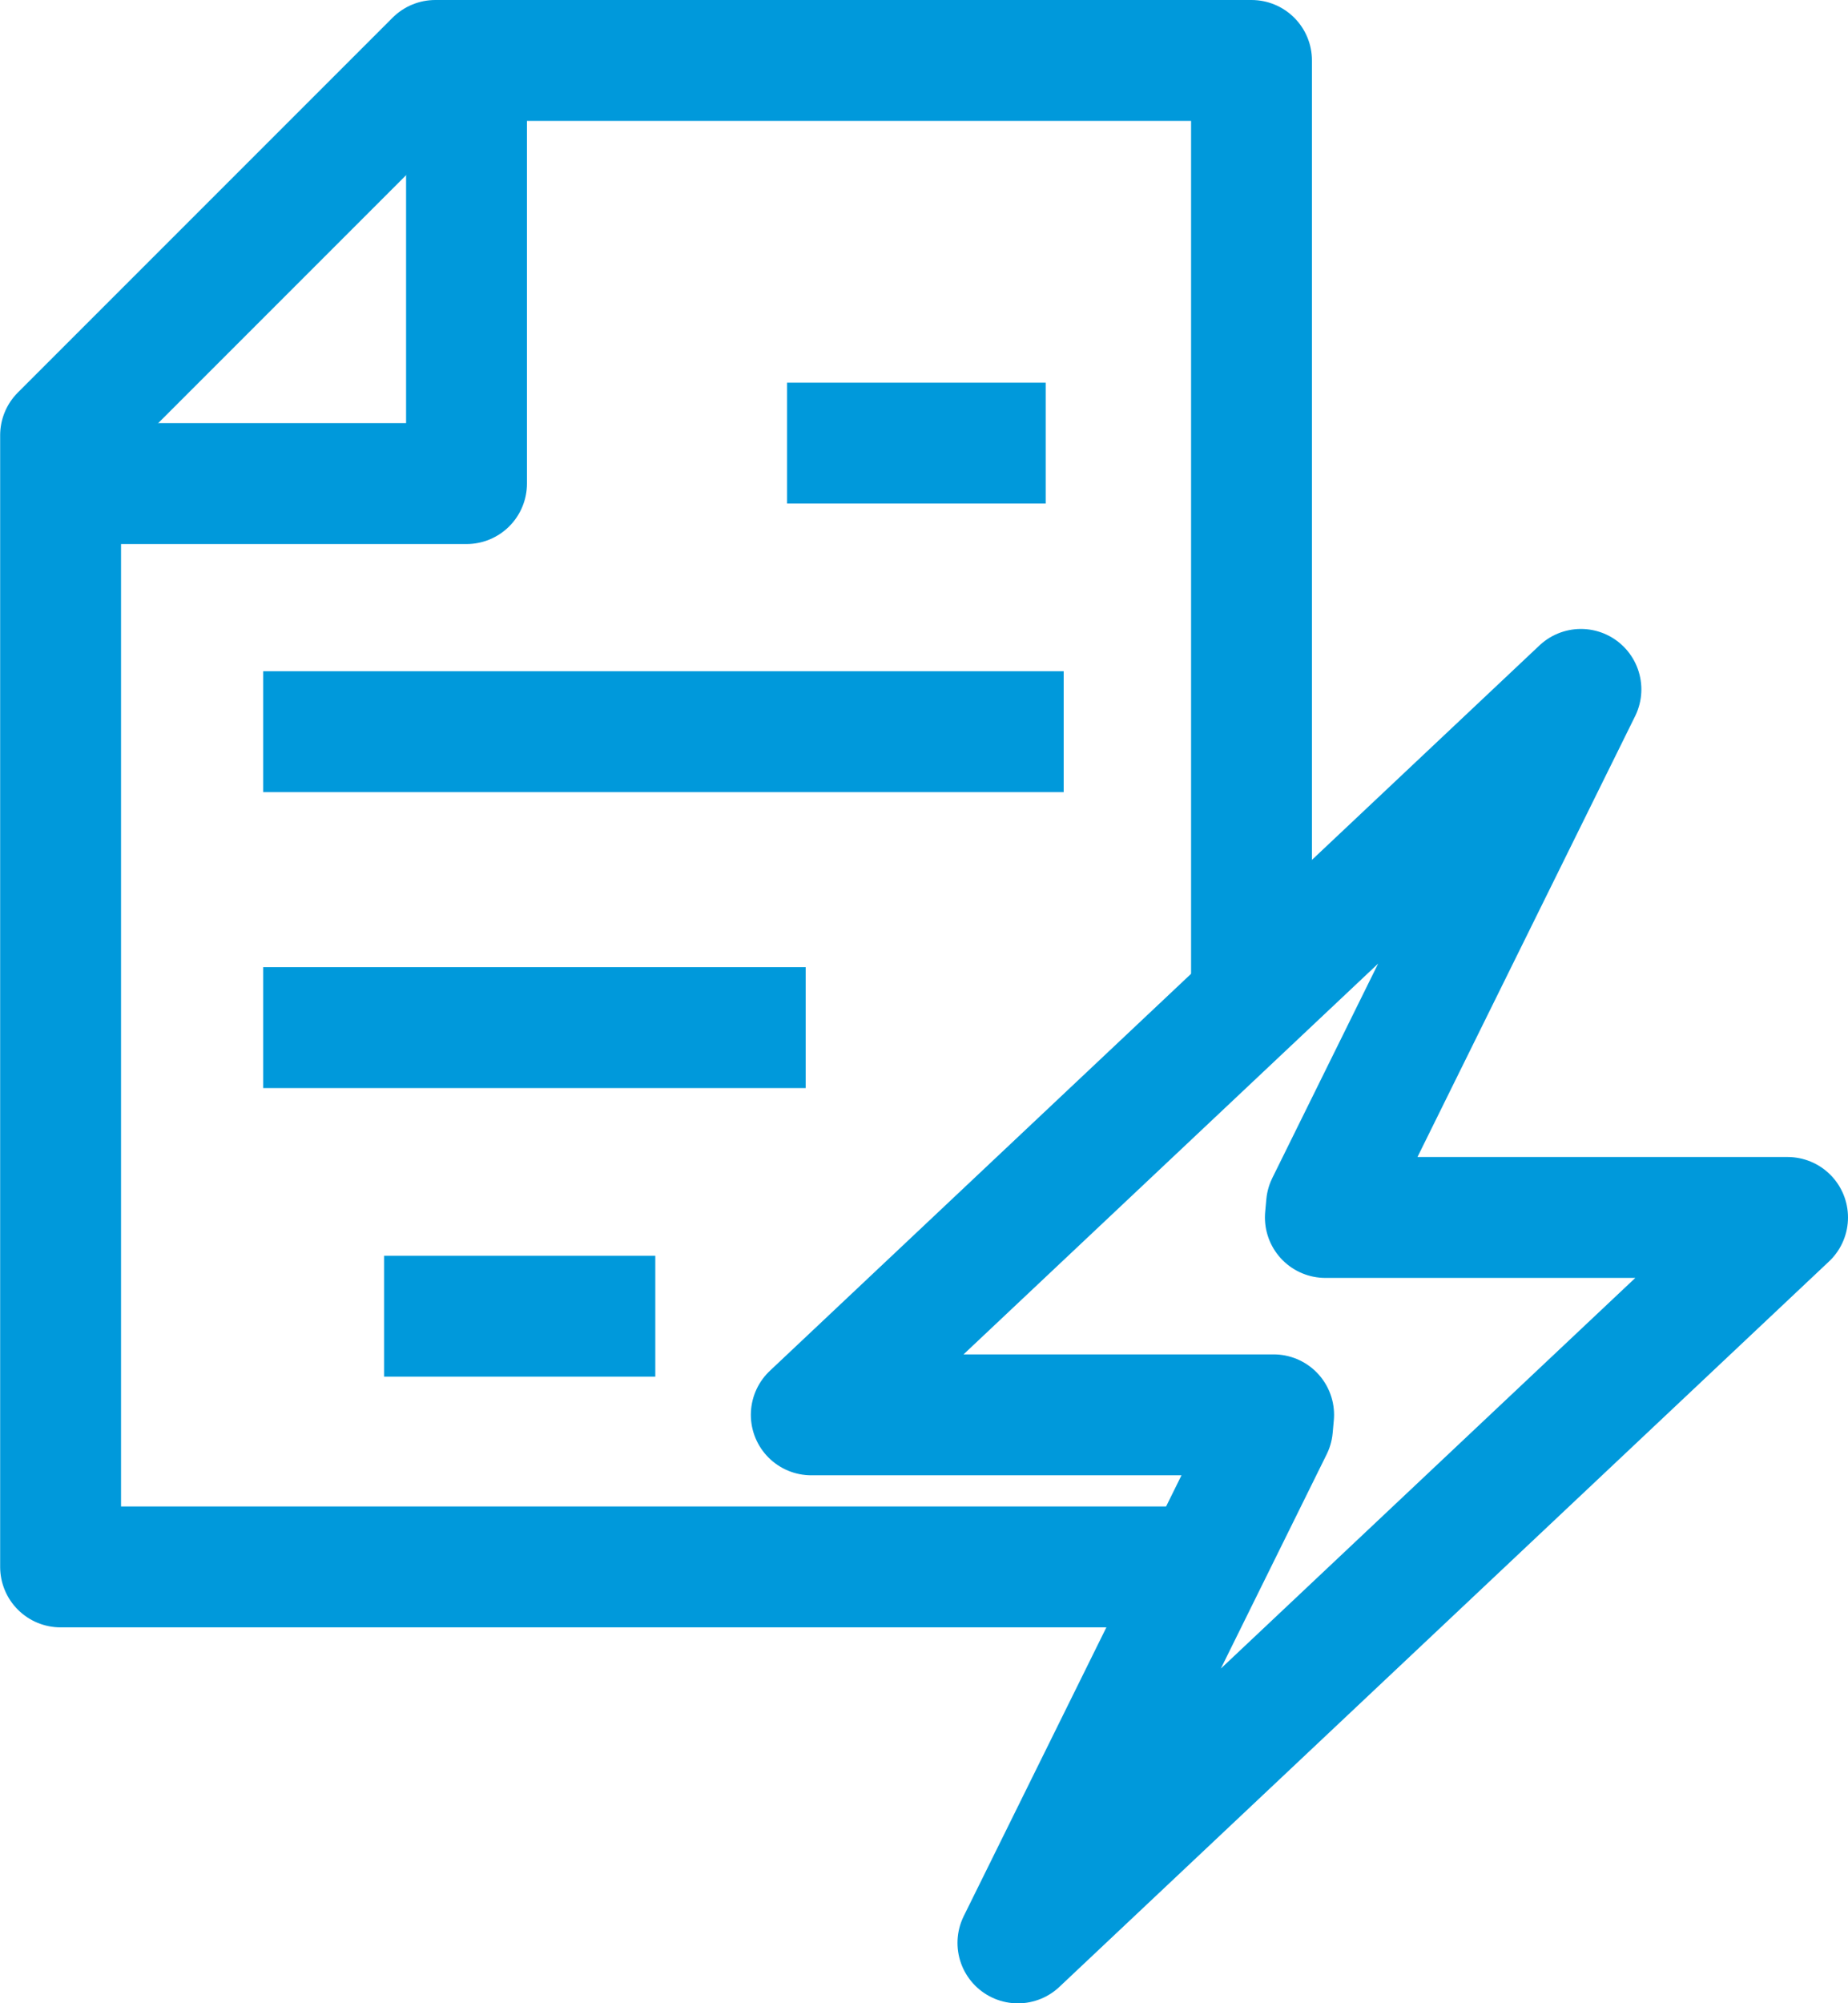 <?xml version="1.0" encoding="UTF-8"?>
<svg xmlns="http://www.w3.org/2000/svg" width="61.154" height="66.278" viewBox="0 0 61.154 66.278">
  <g id="zlozenie-wniosku-do-energetyki" transform="translate(-465.841 -52.215)">
    <path id="Path_25966" data-name="Path 25966" d="M507.256,85.043V54.215h-27.01l-12.4,12.4v37.439h37.825" fill="none" stroke="#0099db" stroke-linejoin="round" stroke-width="4"></path>
    <path id="Path_25967" data-name="Path 25967" d="M481.279,54.759V68.214H467.824" fill="none" stroke="#0099db" stroke-linejoin="round" stroke-width="4"></path>
    <line id="Line_797" data-name="Line 797" x2="26.489" transform="translate(474.551 76.421)" fill="none" stroke="#0099db" stroke-linejoin="round" stroke-width="4"></line>
    <line id="Line_798" data-name="Line 798" x2="17.951" transform="translate(474.551 86.213)" fill="none" stroke="#0099db" stroke-linejoin="round" stroke-width="4"></line>
    <line id="Line_799" data-name="Line 799" x2="8.975" transform="translate(478.551 95.76)" fill="none" stroke="#0099db" stroke-linejoin="round" stroke-width="4"></line>
    <line id="Line_800" data-name="Line 800" x1="8.56" transform="translate(491.885 66.874)" fill="none" stroke="#0099db" stroke-linejoin="round" stroke-width="4"></line>
    <path id="Path_25968" data-name="Path 25968" d="M499.526,116.493l25.469-24H509.7l.038-.421,8.419-17.049-25.469,24h15.3l-.038.421Z" fill="none" stroke="#0099db" stroke-linejoin="round" stroke-width="4"></path>
  </g>
</svg>
